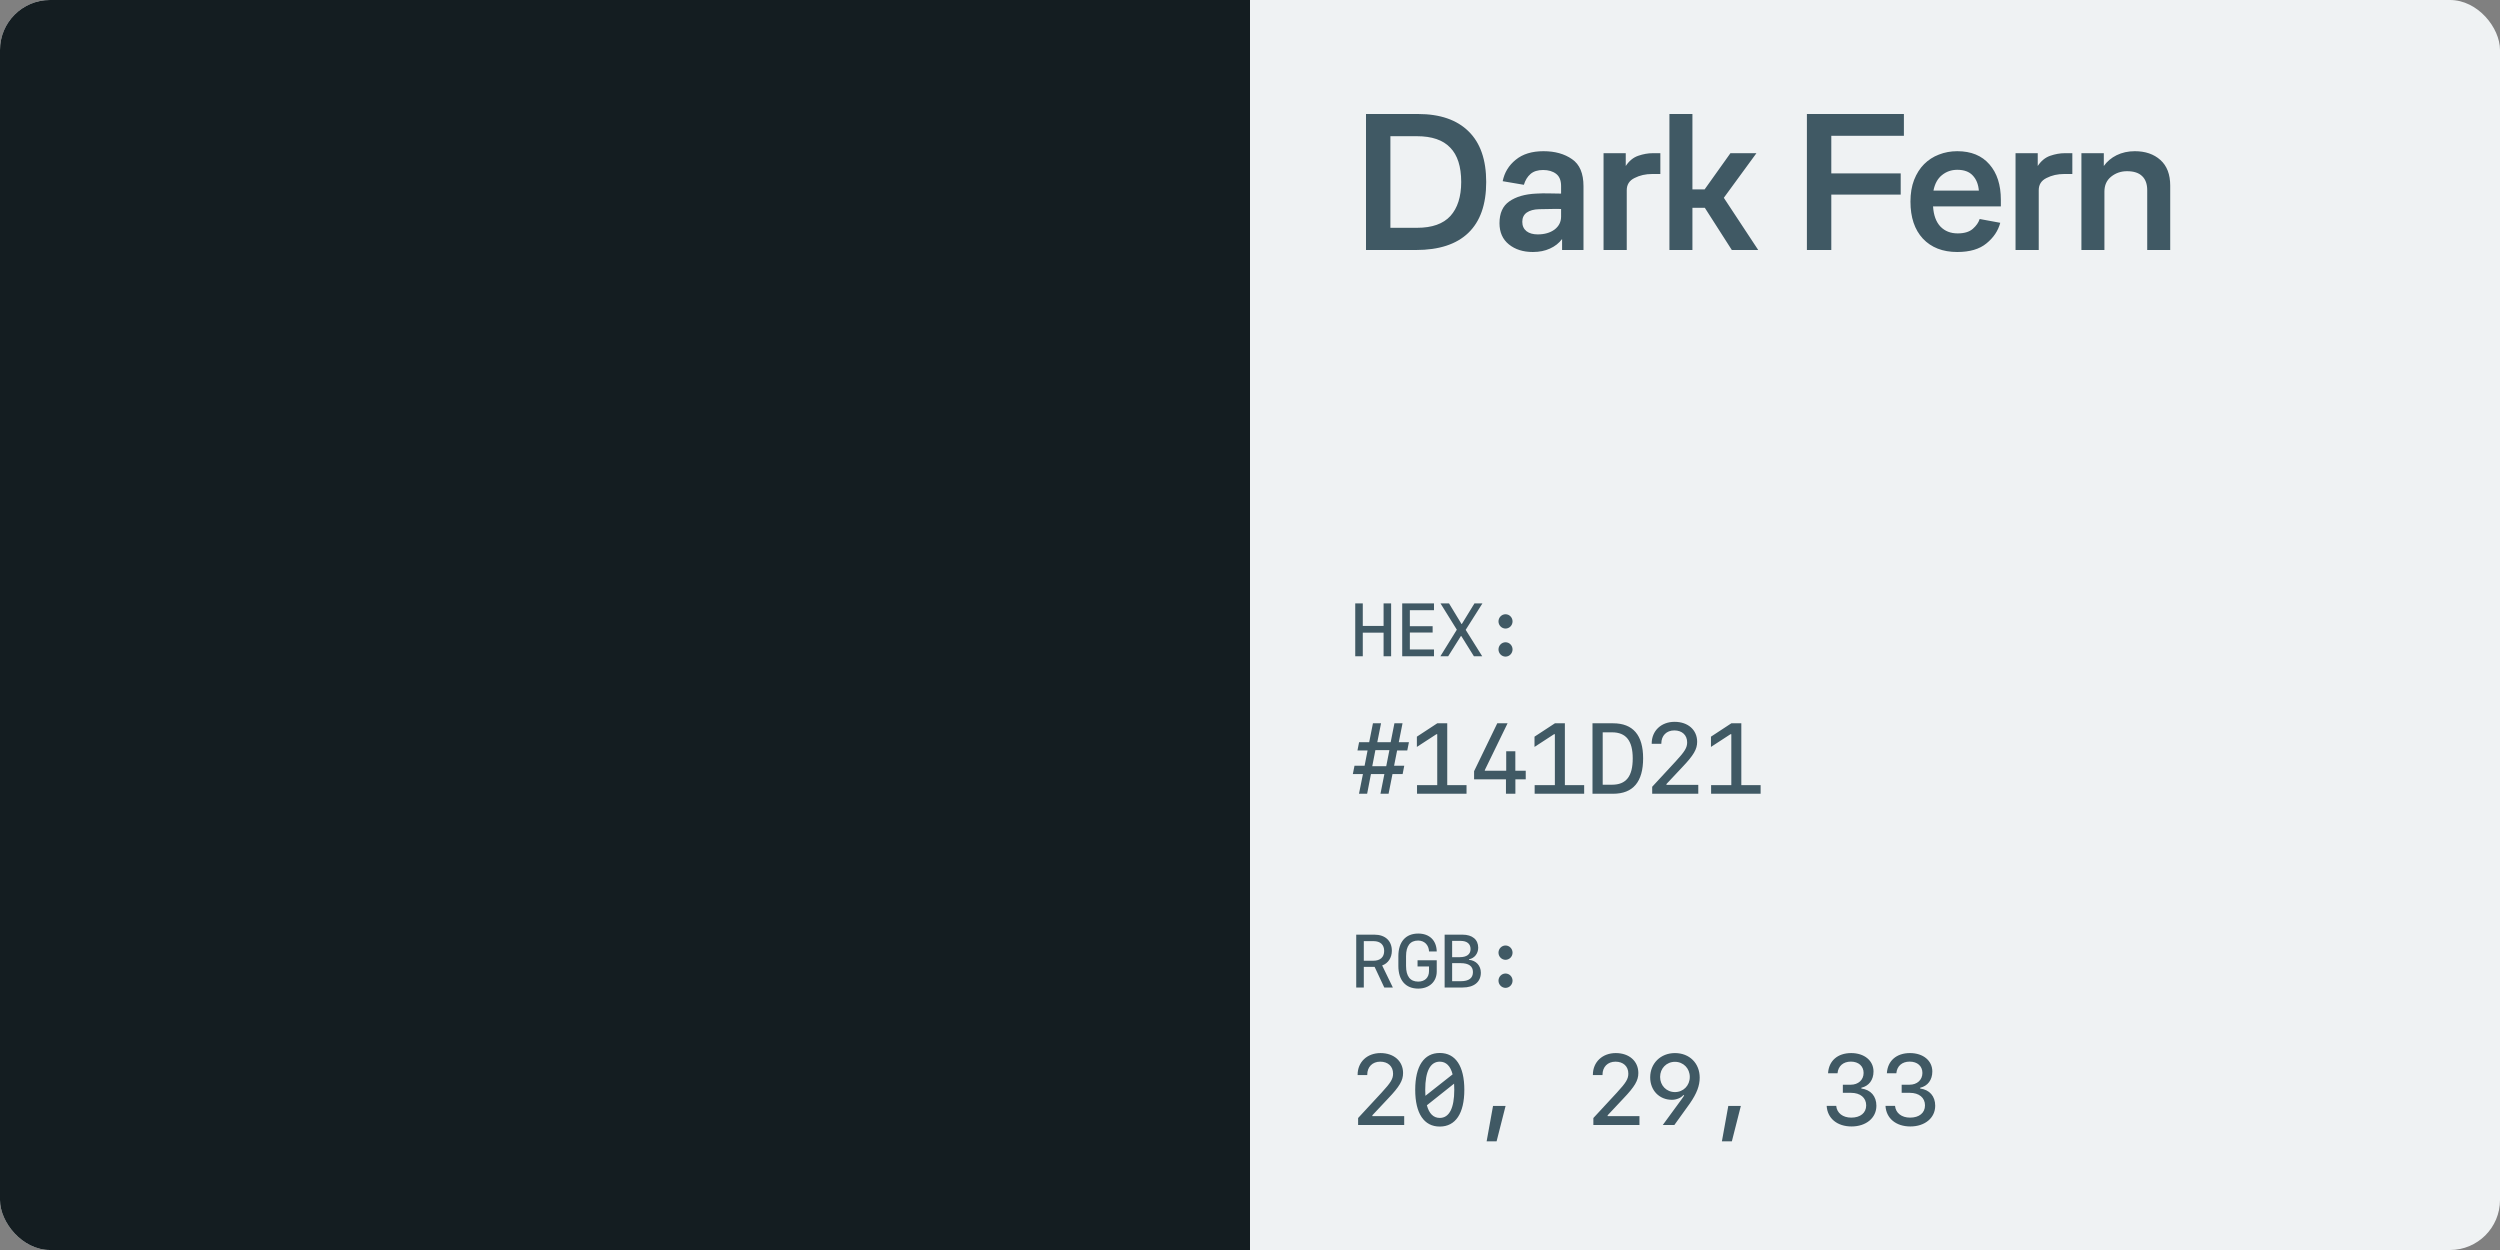 <?xml version="1.0" encoding="UTF-8"?> <svg xmlns="http://www.w3.org/2000/svg" width="400" height="200" viewBox="0 0 400 200" fill="none"><rect x="0" y="0" width="400" height="200" fill="#808080" stroke="none"/><g clip-path="url(#clip0_1898_70816)"><rect width="400" height="200" rx="8" fill="#EFF2F3"></rect><rect width="200" height="200" fill="#141D21"></rect><path d="M218.56 40V18.24H226.88C230.4 18.24 233.099 19.168 234.976 21.024C236.853 22.859 237.792 25.557 237.792 29.12C237.792 32.725 236.832 35.445 234.912 37.28C233.013 39.093 230.229 40 226.56 40H218.56ZM222.464 36.448H226.72C229.131 36.448 230.912 35.819 232.064 34.56C233.216 33.28 233.792 31.467 233.792 29.12C233.792 26.645 233.205 24.811 232.032 23.616C230.88 22.4 229.099 21.792 226.688 21.792H222.464V36.448ZM249.934 40V38.24C249.444 38.901 248.793 39.413 247.982 39.776C247.193 40.139 246.286 40.32 245.262 40.32C243.705 40.32 242.425 39.915 241.422 39.104C240.42 38.293 239.918 37.163 239.918 35.712C239.918 34.112 240.441 32.949 241.486 32.224C242.553 31.477 243.982 31.061 245.774 30.976C246.5 30.933 247.193 30.923 247.854 30.944C248.516 30.944 249.156 30.955 249.774 30.976V29.76C249.774 28.864 249.508 28.213 248.974 27.808C248.441 27.403 247.748 27.2 246.894 27.2C246.041 27.2 245.369 27.413 244.878 27.84C244.388 28.267 244.036 28.843 243.822 29.568L240.43 28.992C240.708 27.605 241.401 26.464 242.51 25.568C243.62 24.651 245.102 24.192 246.958 24.192C248.793 24.192 250.318 24.619 251.534 25.472C252.75 26.304 253.358 27.744 253.358 29.792V40H249.934ZM249.774 33.44C249.262 33.419 248.697 33.419 248.078 33.44C247.46 33.44 246.852 33.451 246.254 33.472C245.422 33.493 244.761 33.675 244.27 34.016C243.801 34.357 243.566 34.848 243.566 35.488C243.566 36.128 243.79 36.629 244.238 36.992C244.686 37.333 245.284 37.504 246.03 37.504C247.118 37.504 248.014 37.248 248.718 36.736C249.422 36.203 249.774 35.509 249.774 34.656V33.44ZM256.568 40V24.512H260.12V26.56C260.653 25.749 261.314 25.205 262.104 24.928C262.914 24.651 263.682 24.512 264.408 24.512H265.656V27.84H264.344C263.298 27.84 262.36 28.053 261.528 28.48C260.696 28.885 260.28 29.536 260.28 30.432V40H256.568ZM267.108 40V18.24H270.788V30.304H272.74L276.868 24.512H281.028L275.812 31.648L281.316 40H277.092L272.772 33.248H270.788V40H267.108ZM289.104 40V18.24H304.624V21.728H293.008V27.744H304.112V31.136H293.008V40H289.104ZM320.137 33.024H309.289C309.375 34.432 309.769 35.509 310.473 36.256C311.177 36.981 312.095 37.344 313.225 37.344C314.292 37.344 315.103 37.099 315.657 36.608C316.212 36.117 316.575 35.595 316.745 35.04L320.041 35.648C319.7 36.928 318.964 38.027 317.833 38.944C316.724 39.861 315.167 40.32 313.161 40.32C310.836 40.32 309.001 39.605 307.657 38.176C306.335 36.747 305.673 34.773 305.673 32.256C305.673 30.955 305.865 29.803 306.249 28.8C306.655 27.776 307.188 26.933 307.849 26.272C308.532 25.589 309.321 25.077 310.217 24.736C311.135 24.373 312.116 24.192 313.161 24.192C315.38 24.192 317.097 24.896 318.313 26.304C319.529 27.691 320.137 29.579 320.137 31.968V33.024ZM313.161 27.168C312.223 27.168 311.401 27.456 310.697 28.032C310.015 28.587 309.567 29.408 309.353 30.496H316.617C316.532 29.472 316.201 28.661 315.625 28.064C315.071 27.467 314.249 27.168 313.161 27.168ZM322.486 40V24.512H326.038V26.56C326.572 25.749 327.233 25.205 328.022 24.928C328.833 24.651 329.601 24.512 330.326 24.512H331.574V27.84H330.262C329.217 27.84 328.278 28.053 327.446 28.48C326.614 28.885 326.198 29.536 326.198 30.432V40H322.486ZM333.026 40V24.512H336.61V26.56C337.122 25.835 337.805 25.259 338.659 24.832C339.533 24.405 340.504 24.192 341.571 24.192C343.256 24.192 344.621 24.661 345.667 25.6C346.712 26.539 347.235 27.904 347.235 29.696V40H343.555V30.432C343.555 29.451 343.288 28.704 342.755 28.192C342.221 27.659 341.411 27.392 340.323 27.392C339.362 27.392 338.52 27.68 337.794 28.256C337.069 28.832 336.707 29.632 336.707 30.656V40H333.026Z" fill="#405964"></path><path d="M222.58 105H221.373V101.232H218.045V105H216.838V96.545H218.045V100.148H221.373V96.545H222.58V105ZM229.439 103.916V105H224.353V96.545H229.439V97.629H225.577V100.189H229.222V101.209H225.577V103.916H229.439ZM230.462 105L233.092 100.752L230.479 96.545H231.844L233.842 99.838H233.895L235.911 96.545H237.188L234.51 100.775L237.153 105H235.823L233.801 101.76H233.749L231.71 105H230.462ZM240.883 105.059C240.268 105.059 239.758 104.537 239.758 103.91C239.758 103.277 240.268 102.762 240.883 102.762C241.504 102.762 242.008 103.277 242.008 103.91C242.008 104.537 241.504 105.059 240.883 105.059ZM240.883 100.57C240.268 100.57 239.758 100.055 239.758 99.428C239.758 98.795 240.268 98.279 240.883 98.279C241.504 98.279 242.008 98.795 242.008 99.428C242.008 100.055 241.504 100.57 240.883 100.57Z" fill="#405964"></path><path d="M225.164 120.07H223.539L223.055 122.516H224.68L224.422 123.852H222.797L222.172 127H220.875L221.5 123.852H219.352L218.742 127H217.438L218.07 123.852H216.453L216.719 122.516H218.336L218.812 120.07H217.195L217.453 118.75H219.07L219.672 115.719H220.969L220.367 118.75H222.508L223.109 115.719H224.406L223.805 118.75H225.43L225.164 120.07ZM220.062 120.016L219.562 122.594H221.797L222.305 120.016H220.062ZM231.559 125.617H234.645V127H231.559H229.958H226.723V125.617H229.958V117.469H229.833L226.7 119.508V117.867L229.965 115.727H231.559V125.617ZM240.954 127V124.688H235.853V123.391L239.563 115.727H241.212L237.571 123.211V123.32H240.993V120.203H242.454V123.32H244.118V124.688H242.462V127H240.954ZM250.38 125.617H253.466V127H250.38H248.779H245.544V125.617H248.779V117.469H248.654L245.521 119.508V117.867L248.787 115.727H250.38V125.617ZM254.799 115.727H258.096C261.275 115.727 262.9 117.617 262.9 121.328C262.9 125.094 261.291 127 258.096 127H254.799V115.727ZM256.432 117.172V125.555H257.916C260.182 125.555 261.236 124.227 261.236 121.344C261.236 118.516 260.166 117.172 257.916 117.172H256.432ZM264.272 118.961C264.272 116.93 265.787 115.492 267.936 115.492C270.084 115.492 271.545 116.789 271.545 118.688C271.545 119.875 270.983 120.844 269.147 122.766L266.631 125.445V125.578H271.725V127H264.35V125.883L268.123 121.805C269.584 120.219 269.944 119.625 269.944 118.773C269.944 117.617 269.131 116.867 267.889 116.867C266.639 116.867 265.811 117.703 265.811 118.961V119.008H264.272V118.961ZM278.612 125.617H281.698V127H278.612H277.011H273.776V125.617H277.011V117.469H276.886L273.753 119.508V117.867L277.018 115.727H278.612V125.617Z" fill="#405964"></path><path d="M218.209 150.582V153.717H219.732C220.84 153.717 221.467 153.148 221.467 152.152C221.467 151.156 220.846 150.582 219.773 150.582H218.209ZM219.938 154.701H218.209V158H216.996V149.545H219.902C221.631 149.545 222.697 150.529 222.697 152.129C222.697 153.23 222.094 154.145 221.145 154.473L222.855 158H221.484L219.938 154.701ZM228.642 155.363V154.631H226.808V153.646H229.878V155.434C229.878 157.068 228.677 158.176 226.919 158.176C224.904 158.176 223.738 156.846 223.738 154.555V152.99C223.738 150.699 224.904 149.369 226.919 149.369C228.712 149.369 229.837 150.459 229.878 152.234H228.648C228.601 151.186 227.898 150.488 226.896 150.488C225.63 150.488 224.968 151.35 224.968 152.99V154.555C224.968 156.201 225.63 157.057 226.908 157.057C227.98 157.057 228.642 156.412 228.642 155.363ZM234.03 158H231.141V149.545H233.989C235.571 149.545 236.514 150.33 236.514 151.637C236.514 152.568 235.905 153.336 235.038 153.482V153.57C236.175 153.67 236.936 154.508 236.936 155.627C236.936 157.109 235.846 158 234.03 158ZM232.342 150.541V153.148H233.555C234.675 153.148 235.29 152.686 235.29 151.854C235.29 151.01 234.716 150.541 233.69 150.541H232.342ZM232.342 156.992H233.725C235.014 156.992 235.671 156.506 235.671 155.533C235.671 154.59 234.997 154.104 233.696 154.104H232.342V156.992ZM240.883 158.059C240.268 158.059 239.758 157.537 239.758 156.91C239.758 156.277 240.268 155.762 240.883 155.762C241.504 155.762 242.008 156.277 242.008 156.91C242.008 157.537 241.504 158.059 240.883 158.059ZM240.883 153.57C240.268 153.57 239.758 153.055 239.758 152.428C239.758 151.795 240.268 151.279 240.883 151.279C241.504 151.279 242.008 151.795 242.008 152.428C242.008 153.055 241.504 153.57 240.883 153.57Z" fill="#405964"></path><path d="M217.219 171.961C217.219 169.93 218.734 168.492 220.883 168.492C223.031 168.492 224.492 169.789 224.492 171.688C224.492 172.875 223.93 173.844 222.094 175.766L219.578 178.445V178.578H224.672V180H217.297V178.883L221.07 174.805C222.531 173.219 222.891 172.625 222.891 171.773C222.891 170.617 222.078 169.867 220.836 169.867C219.586 169.867 218.758 170.703 218.758 171.961V172.008H217.219V171.961ZM232.653 173.383L228.301 176.844C228.653 178.172 229.348 178.867 230.364 178.867C231.879 178.867 232.684 177.305 232.684 174.367C232.684 174.023 232.676 173.695 232.653 173.383ZM228.067 175.328L232.418 171.898C232.075 170.562 231.379 169.867 230.364 169.867C228.84 169.867 228.036 171.422 228.036 174.367C228.036 174.703 228.043 175.023 228.067 175.328ZM230.364 168.477C232.887 168.477 234.293 170.578 234.293 174.367C234.293 178.148 232.887 180.25 230.364 180.25C227.84 180.25 226.434 178.148 226.434 174.367C226.434 170.578 227.84 168.477 230.364 168.477ZM239.454 182.617H237.86L238.884 176.953H240.892L239.454 182.617ZM254.861 171.961C254.861 169.93 256.377 168.492 258.525 168.492C260.674 168.492 262.135 169.789 262.135 171.688C262.135 172.875 261.572 173.844 259.736 175.766L257.221 178.445V178.578H262.314V180H254.939V178.883L258.713 174.805C260.174 173.219 260.533 172.625 260.533 171.773C260.533 170.617 259.721 169.867 258.478 169.867C257.228 169.867 256.4 170.703 256.4 171.961V172.008H254.861V171.961ZM264.03 172.383C264.03 170.141 265.702 168.492 267.991 168.492C270.311 168.492 271.952 170.117 271.952 172.422C271.952 173.719 271.491 174.938 270.381 176.547C270.194 176.828 268.037 179.82 267.897 180H266.045L269.045 175.898C269.311 175.531 269.389 175.406 269.467 175.266L269.334 175.211C268.975 175.664 268.217 175.969 267.506 175.969C265.491 175.969 264.03 174.461 264.03 172.383ZM267.991 169.891C266.639 169.891 265.616 170.938 265.616 172.312C265.616 173.688 266.639 174.734 267.991 174.734C269.342 174.734 270.366 173.688 270.366 172.312C270.366 170.938 269.342 169.891 267.991 169.891ZM277.097 182.617H275.503L276.526 176.953H278.534L277.097 182.617ZM294.855 174.852V173.555H296.113C297.332 173.555 298.176 172.781 298.176 171.672C298.176 170.57 297.363 169.859 296.137 169.859C294.91 169.859 294.105 170.57 294.004 171.727H292.488C292.605 169.727 294.019 168.492 296.191 168.492C298.293 168.492 299.762 169.703 299.762 171.438C299.762 172.781 299.035 173.758 297.816 174.039V174.164C299.324 174.359 300.223 175.398 300.223 176.922C300.223 178.867 298.574 180.234 296.246 180.234C293.949 180.234 292.371 178.93 292.269 176.938H293.793C293.902 178.086 294.848 178.82 296.199 178.82C297.668 178.82 298.59 178.062 298.59 176.859C298.59 175.633 297.644 174.852 296.16 174.852H294.855ZM304.266 174.852V173.555H305.524C306.743 173.555 307.586 172.781 307.586 171.672C307.586 170.57 306.774 169.859 305.547 169.859C304.321 169.859 303.516 170.57 303.414 171.727H301.899C302.016 169.727 303.43 168.492 305.602 168.492C307.703 168.492 309.172 169.703 309.172 171.438C309.172 172.781 308.446 173.758 307.227 174.039V174.164C308.735 174.359 309.633 175.398 309.633 176.922C309.633 178.867 307.985 180.234 305.657 180.234C303.36 180.234 301.782 178.93 301.68 176.938H303.203C303.313 178.086 304.258 178.82 305.61 178.82C307.078 178.82 308 178.062 308 176.859C308 175.633 307.055 174.852 305.571 174.852H304.266Z" fill="#405964"></path></g><defs><clipPath id="clip0_1898_70816"><rect width="400" height="200" rx="8" fill="white"></rect></clipPath></defs></svg> 